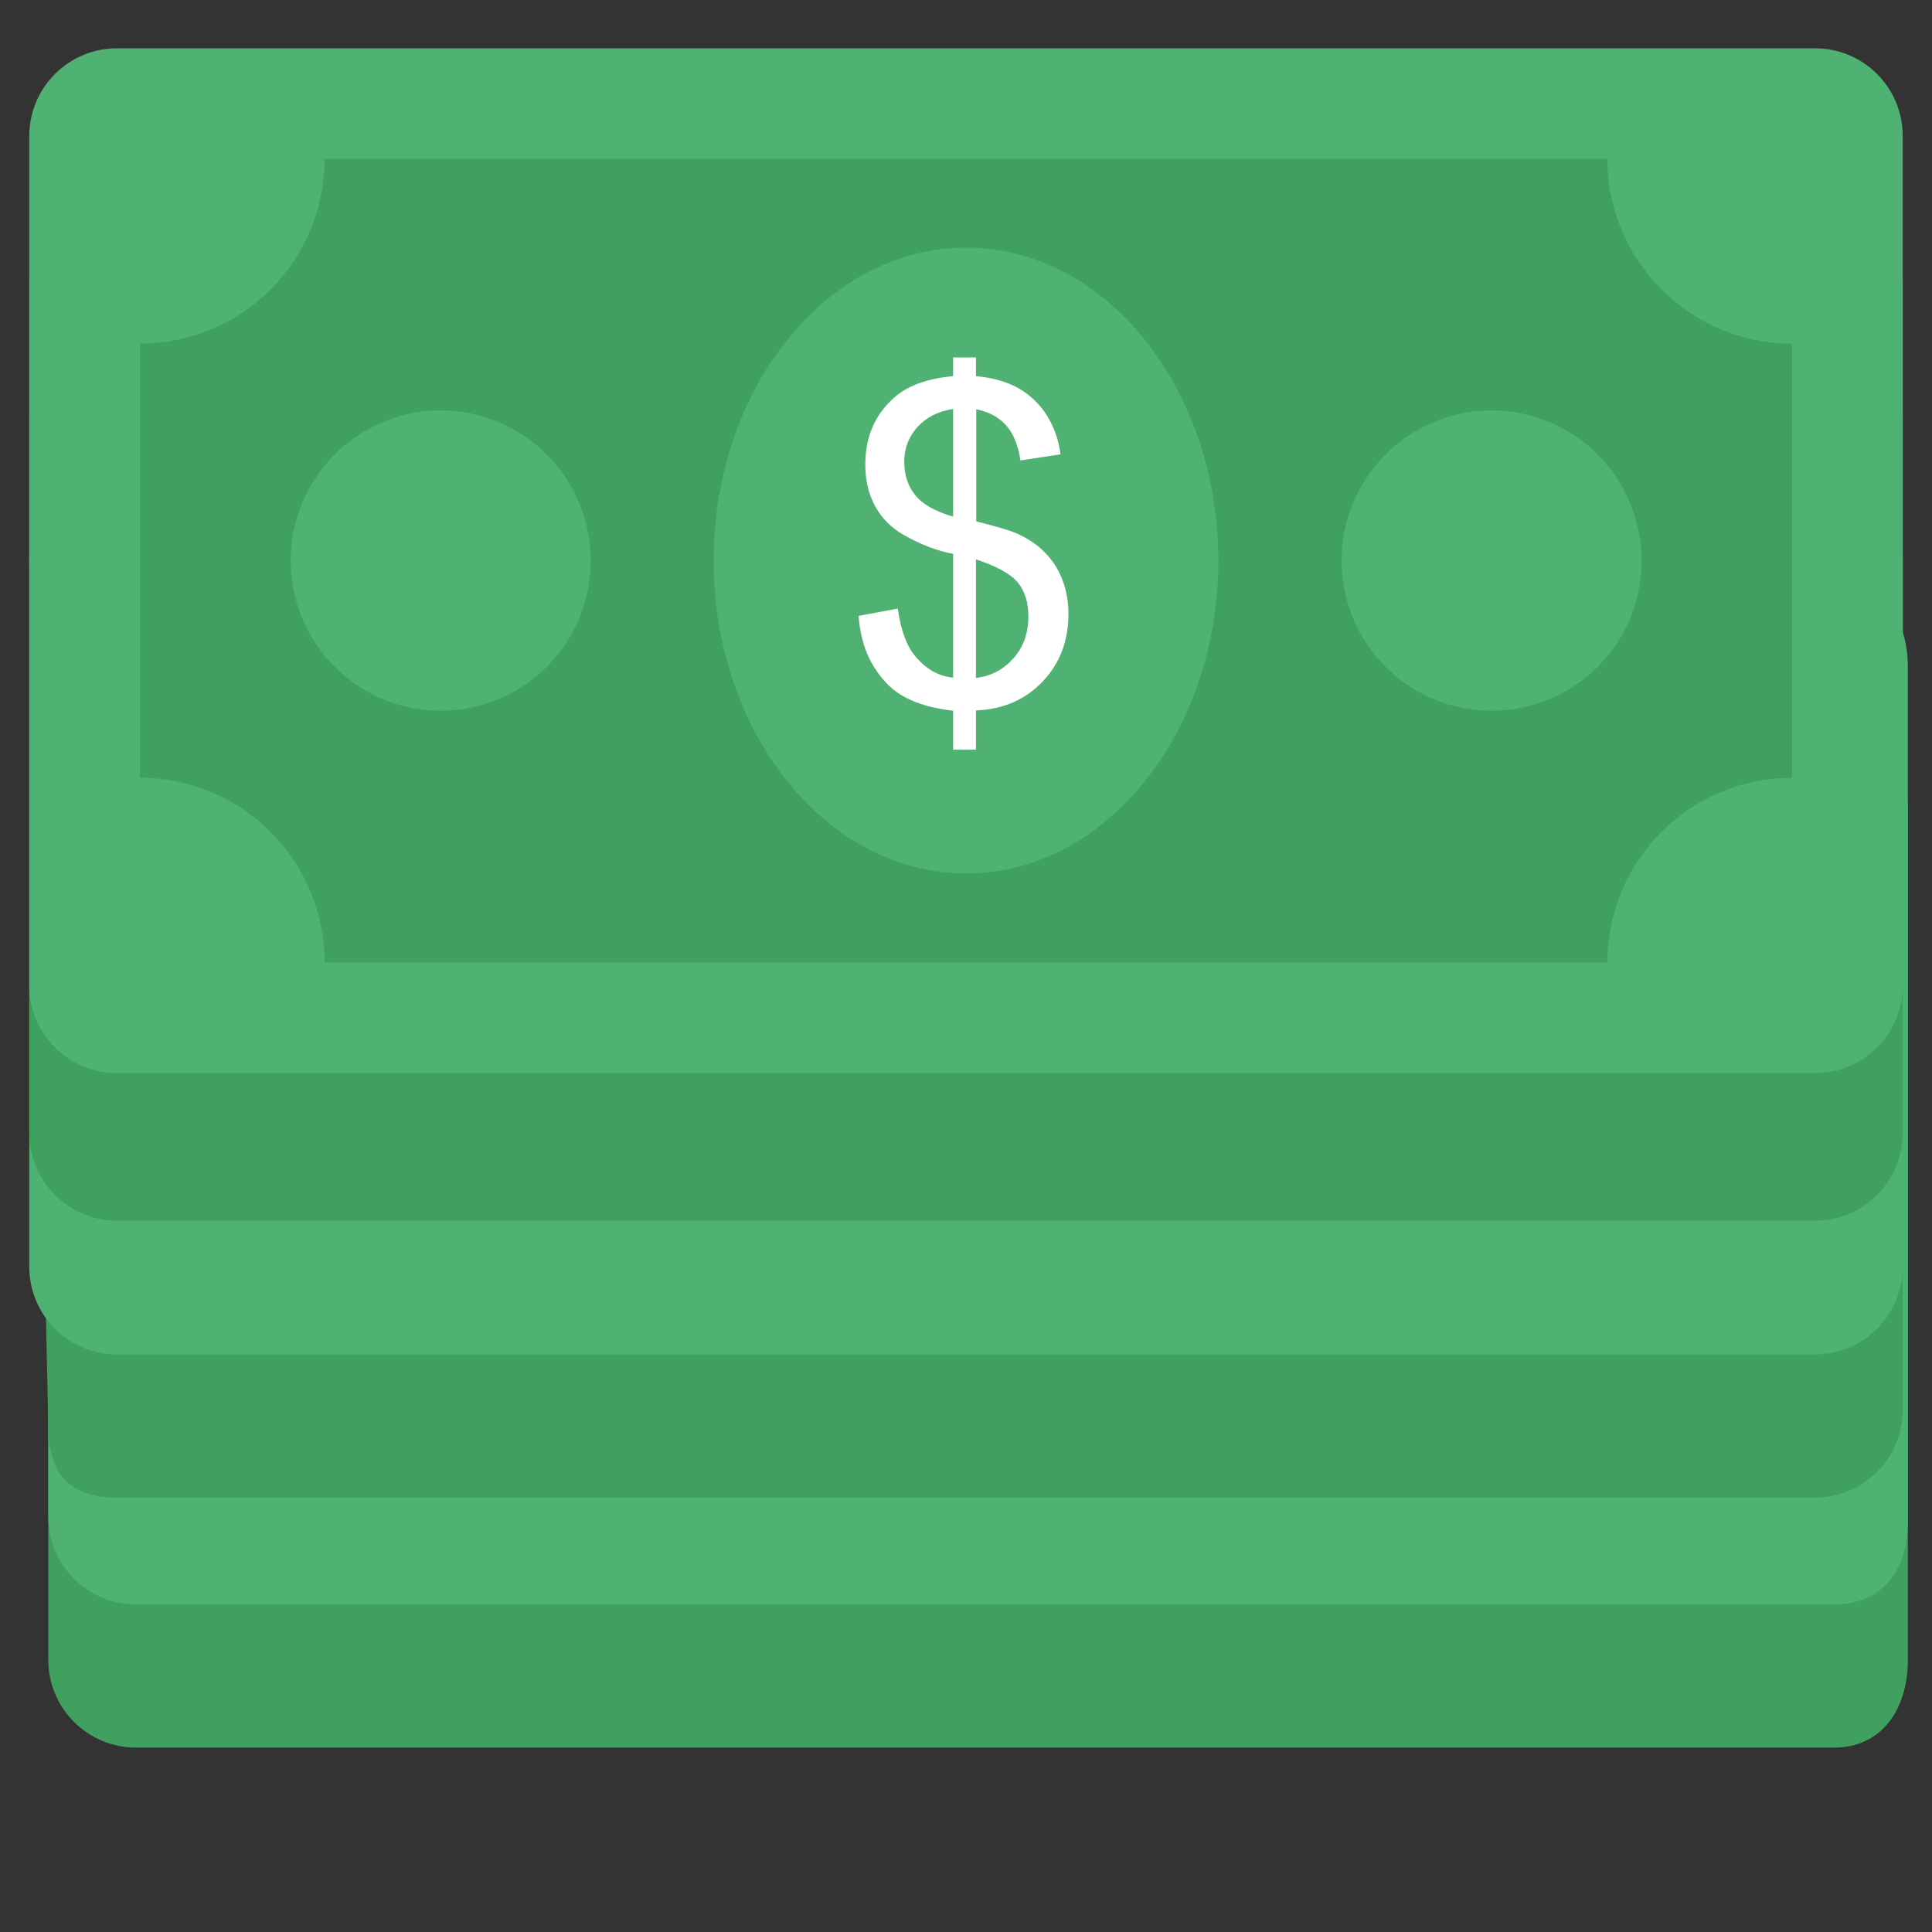 <svg width="40" height="40" viewBox="0 0 40 40" fill="none" xmlns="http://www.w3.org/2000/svg">
<rect x="0" y="0" width="40" height="40" fill="#333333" stroke="none"/>
<g id="Frame">
<g id="Group 9486">
<path id="Vector" d="M39.5 16.782V34.364C39.5 35.37 38.976 36.182 37.97 36.182H2.818C1.812 36.182 1 35.37 1 34.364V16.782C1 15.776 1.812 14.964 2.818 14.964H37.97C38.976 14.964 39.5 15.776 39.5 16.782Z" fill="#40A060"/>
<path id="Vector_2" d="M39.5 13.818V31.5C39.5 32.506 38.976 33.218 37.97 33.218H2.818C1.812 33.218 1 32.406 1 31.4V13.818C1 12.812 1.812 12 2.818 12H37.97C38.976 12 39.5 12.818 39.5 13.818Z" fill="#4FB272"/>
</g>
<path id="Vector_3" d="M39.394 11.606V29.188C39.394 30.194 38.582 31.006 37.576 31.006H2.424C1.418 31.006 1 30.506 1 29.5L0.606 11.606C0.606 10.6 1.418 9.788 2.424 9.788H37.576C38.582 9.788 39.394 10.6 39.394 11.606Z" fill="#40A060"/>
<path id="Vector_4" d="M39.394 8.642V26.224C39.394 27.23 38.582 28.042 37.576 28.042H2.424C1.418 28.042 0.606 27.23 0.606 26.224V8.642C0.606 7.636 1.418 6.824 2.424 6.824H37.576C38.582 6.824 39.394 7.642 39.394 8.642Z" fill="#4FB272"/>
<path id="Vector_5" d="M39.394 5.873V23.455C39.394 24.461 38.582 25.273 37.576 25.273H2.424C1.418 25.273 0.606 24.461 0.606 23.455V5.873C0.606 4.867 1.418 4.055 2.424 4.055H37.576C38.582 4.055 39.394 4.867 39.394 5.873Z" fill="#40A060"/>
<path id="Vector_6" d="M39.394 2.818V20.4C39.394 21.406 38.582 22.218 37.576 22.218H2.424C1.418 22.218 0.606 21.406 0.606 20.4V2.818C0.606 1.812 1.418 1 2.424 1H37.576C38.582 1 39.394 1.812 39.394 2.818Z" fill="#4FB272"/>
<path id="Vector_7" d="M37.103 7.115V16.103C36.089 16.103 35.116 16.506 34.399 17.223C33.682 17.94 33.279 18.913 33.279 19.927H6.721C6.721 19.425 6.622 18.928 6.43 18.464C6.238 18 5.956 17.578 5.601 17.223C5.246 16.868 4.824 16.586 4.36 16.394C3.896 16.202 3.399 16.103 2.897 16.103V7.115C3.399 7.115 3.896 7.016 4.36 6.824C4.824 6.632 5.246 6.35 5.601 5.995C5.956 5.64 6.238 5.218 6.43 4.754C6.622 4.291 6.721 3.793 6.721 3.291H33.279C33.279 5.4 34.994 7.115 37.103 7.115Z" fill="#40A060"/>
<path id="Vector_8" d="M25.224 11.606C25.224 15.181 22.885 18.084 20.006 18.084C17.115 18.084 14.776 15.181 14.776 11.606C14.776 8.03 17.115 5.127 20.006 5.127C22.885 5.127 25.224 8.03 25.224 11.606ZM33.988 11.606C33.988 13.327 32.594 14.715 30.879 14.715C29.17 14.715 27.776 13.321 27.776 11.606C27.776 9.897 29.17 8.497 30.879 8.497C31.703 8.498 32.493 8.826 33.075 9.409C33.658 9.992 33.986 10.782 33.988 11.606ZM12.23 11.606C12.23 13.327 10.836 14.715 9.121 14.715C7.412 14.715 6.018 13.321 6.018 11.606C6.018 9.897 7.412 8.497 9.121 8.497C9.945 8.498 10.735 8.826 11.318 9.409C11.901 9.992 12.229 10.782 12.23 11.606Z" fill="#4FB272"/>
<path id="Vector_9" d="M19.733 15.521V14.715C19.327 14.667 19 14.576 18.752 14.442C18.497 14.315 18.279 14.103 18.097 13.812C17.915 13.521 17.806 13.17 17.776 12.751L18.588 12.6C18.648 13.03 18.764 13.351 18.921 13.551C19.145 13.836 19.418 14 19.733 14.03V11.467C19.4 11.406 19.061 11.273 18.715 11.079C18.461 10.933 18.261 10.739 18.121 10.485C17.982 10.23 17.915 9.945 17.915 9.618C17.915 9.042 18.115 8.582 18.521 8.224C18.794 7.988 19.194 7.836 19.733 7.788V7.4H20.206V7.788C20.673 7.83 21.049 7.97 21.321 8.2C21.673 8.491 21.885 8.897 21.958 9.406L21.127 9.533C21.079 9.218 20.982 8.976 20.83 8.806C20.679 8.636 20.473 8.527 20.212 8.473V10.794C20.618 10.897 20.885 10.976 21.018 11.03C21.267 11.139 21.473 11.273 21.63 11.436C21.788 11.594 21.909 11.782 21.994 12C22.079 12.218 22.121 12.454 22.121 12.709C22.121 13.267 21.945 13.733 21.588 14.109C21.23 14.485 20.776 14.685 20.206 14.709V15.521H19.733ZM19.733 8.467C19.418 8.515 19.176 8.642 18.994 8.842C18.812 9.042 18.721 9.285 18.721 9.564C18.721 9.836 18.8 10.067 18.951 10.254C19.103 10.442 19.364 10.588 19.733 10.697V8.467ZM20.206 14.036C20.521 14 20.776 13.861 20.982 13.63C21.188 13.4 21.291 13.109 21.291 12.764C21.291 12.473 21.218 12.236 21.073 12.06C20.927 11.885 20.636 11.721 20.206 11.582V14.036Z" fill="white"/>
</g>
</svg>
